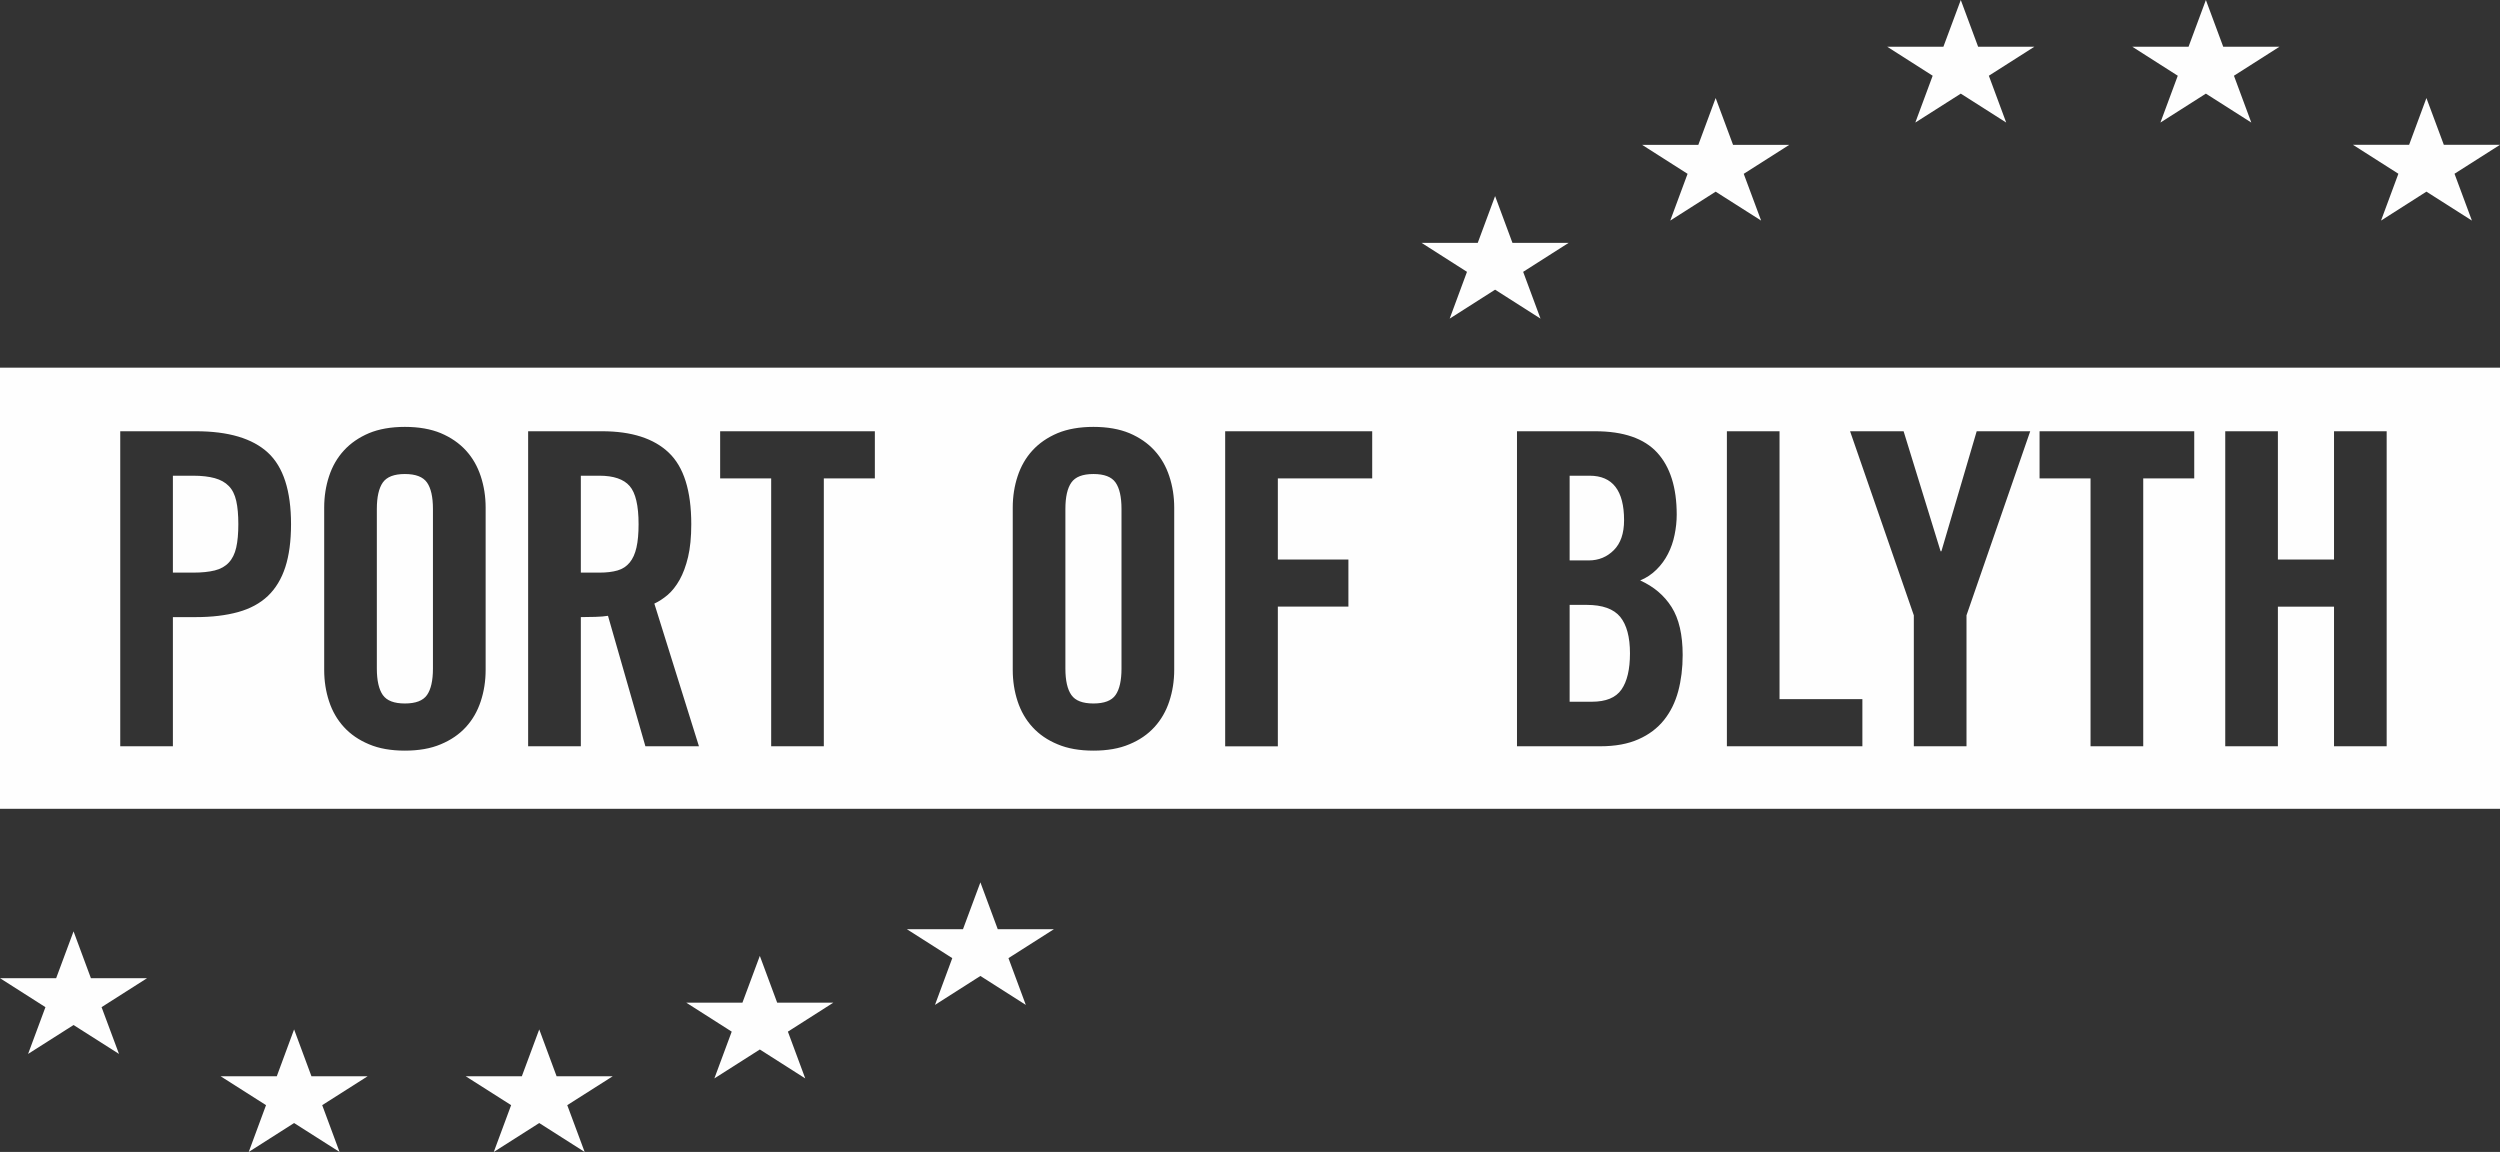 <?xml version="1.0" encoding="UTF-8"?>
<svg width="102px" height="47px" viewBox="0 0 102 47" version="1.1" xmlns="http://www.w3.org/2000/svg" xmlns:xlink="http://www.w3.org/1999/xlink">
    <rect x="0" y="0" width="102" height="47" fill="#333333" stroke="none"/>
    <title>Port of Blyth</title>
    <g id="Symbols" stroke="none" stroke-width="1" fill="none" fill-rule="evenodd">
        <g id="Desktop/Footer" transform="translate(-304, -350)" fill="#FEFEFE">
            <g id="Logos" transform="translate(0, 323)">
                <path d="M326.001,69 L326.709,70.911 L329,70.911 L327.144,72.09 L327.854,74 L326.001,72.82 L324.146,74 L324.854,72.09 L323,70.911 L325.291,70.911 L326.001,69 Z M315.999,69 L316.707,70.911 L319,70.911 L317.146,72.09 L317.854,74 L315.999,72.82 L314.148,74 L314.854,72.09 L313,70.911 L315.293,70.911 L315.999,69 Z M335.001,66 L335.709,67.909 L338,67.909 L336.146,69.091 L336.854,71 L335.001,69.819 L333.146,71 L333.854,69.091 L332,67.909 L334.291,67.909 L335.001,66 Z M307.001,65 L307.709,66.91 L310,66.91 L308.144,68.092 L308.855,70 L307.001,68.821 L305.146,70 L305.854,68.092 L304,66.91 L306.291,66.91 L307.001,65 Z M344,63 L344.708,64.911 L347,64.911 L345.145,66.092 L345.853,68 L344,66.819 L342.147,68 L342.853,66.092 L341,64.911 L343.29,64.911 L344,63 Z M406,42 L406,60 L304,60 L304,42 L406,42 Z M348.612,44.417 C348.048,44.417 347.558,44.503 347.148,44.673 C346.737,44.848 346.397,45.081 346.125,45.378 C345.853,45.674 345.652,46.026 345.519,46.43 C345.386,46.831 345.32,47.259 345.32,47.709 L345.32,54.331 C345.32,54.784 345.386,55.212 345.519,55.614 C345.652,56.018 345.853,56.368 346.125,56.665 C346.397,56.962 346.737,57.197 347.148,57.366 C347.558,57.541 348.048,57.626 348.612,57.626 C349.179,57.626 349.668,57.541 350.079,57.366 C350.489,57.197 350.83,56.962 351.101,56.665 C351.372,56.368 351.575,56.018 351.707,55.614 C351.84,55.212 351.908,54.784 351.908,54.331 L351.908,47.709 C351.908,47.259 351.84,46.831 351.707,46.43 C351.575,46.026 351.372,45.674 351.101,45.378 C350.83,45.081 350.489,44.848 350.079,44.673 C349.668,44.503 349.179,44.417 348.612,44.417 Z M320.519,44.417 C319.954,44.417 319.465,44.503 319.055,44.673 C318.645,44.848 318.305,45.081 318.033,45.378 C317.761,45.674 317.558,46.026 317.426,46.429 C317.293,46.831 317.227,47.259 317.227,47.709 L317.227,54.331 C317.227,54.784 317.293,55.212 317.426,55.614 C317.558,56.018 317.761,56.368 318.033,56.665 C318.305,56.962 318.645,57.195 319.055,57.366 C319.465,57.541 319.954,57.626 320.519,57.626 C321.087,57.626 321.574,57.541 321.985,57.366 C322.396,57.195 322.736,56.962 323.008,56.665 C323.28,56.368 323.481,56.018 323.614,55.614 C323.747,55.212 323.814,54.784 323.814,54.331 L323.814,47.709 C323.814,47.259 323.747,46.831 323.614,46.429 C323.481,46.026 323.28,45.674 323.008,45.378 C322.736,45.081 322.396,44.848 321.985,44.673 C321.574,44.503 321.087,44.417 320.519,44.417 Z M359.986,44.595 L353.987,44.595 L353.987,57.449 L356.136,57.449 L356.136,51.75 L359.015,51.75 L359.015,49.829 L356.136,49.829 L356.136,46.518 L359.986,46.518 L359.986,44.595 Z M376.605,44.595 L374.457,44.595 L374.457,57.448 L379.985,57.448 L379.985,55.525 L376.605,55.525 L376.605,44.595 Z M381.667,44.595 L379.483,44.595 L382.084,52.105 L382.084,57.448 L384.233,57.448 L384.233,52.105 L386.833,44.595 L384.649,44.595 L383.209,49.491 L383.176,49.491 L381.667,44.595 Z M339.694,44.595 L333.382,44.595 L333.382,46.518 L335.464,46.518 L335.464,57.448 L337.612,57.448 L337.612,46.518 L339.694,46.518 L339.694,44.595 Z M369.081,44.595 L365.893,44.595 L365.893,57.448 L369.291,57.448 C369.903,57.448 370.422,57.353 370.849,57.162 C371.277,56.974 371.623,56.712 371.891,56.378 C372.155,56.047 372.349,55.656 372.471,55.203 C372.591,54.754 372.653,54.261 372.653,53.728 C372.653,52.896 372.502,52.245 372.202,51.77 C371.901,51.294 371.474,50.932 370.92,50.682 C371.173,50.577 371.396,50.428 371.587,50.238 C371.778,50.049 371.934,49.835 372.054,49.598 C372.176,49.361 372.267,49.101 372.323,48.822 C372.381,48.544 372.41,48.266 372.41,47.995 C372.41,46.891 372.144,46.047 371.613,45.467 C371.08,44.887 370.238,44.595 369.081,44.595 Z M328.563,44.595 L325.548,44.595 L325.548,57.448 L327.698,57.448 L327.698,52.178 L328.295,52.168 C328.496,52.163 328.669,52.148 328.806,52.125 L330.332,57.448 L332.517,57.448 L330.697,51.627 C330.88,51.542 331.063,51.423 331.242,51.272 C331.422,51.116 331.584,50.912 331.728,50.657 C331.871,50.401 331.987,50.089 332.074,49.722 C332.161,49.354 332.204,48.908 332.204,48.385 C332.204,47.02 331.897,46.047 331.284,45.467 C330.674,44.887 329.767,44.595 328.563,44.595 Z M396.938,44.595 L394.79,44.595 L394.79,57.448 L396.938,57.448 L396.938,51.752 L399.228,51.752 L399.228,57.448 L401.376,57.448 L401.376,44.595 L399.228,44.595 L399.228,49.829 L396.938,49.829 L396.938,44.595 Z M393.525,44.595 L387.214,44.595 L387.214,46.518 L389.294,46.518 L389.294,57.448 L391.444,57.448 L391.444,46.518 L393.525,46.518 L393.525,44.595 Z M311.991,44.595 L308.906,44.595 L308.906,57.448 L311.054,57.448 L311.054,52.178 L311.991,52.178 C312.651,52.178 313.224,52.108 313.716,51.972 C314.206,51.836 314.611,51.617 314.93,51.315 C315.246,51.012 315.484,50.62 315.64,50.141 C315.796,49.66 315.874,49.075 315.874,48.385 C315.874,47.02 315.559,46.047 314.93,45.467 C314.299,44.887 313.321,44.595 311.991,44.595 Z M320.519,46.34 C320.959,46.34 321.259,46.455 321.422,46.687 C321.583,46.917 321.664,47.276 321.664,47.763 L321.664,54.279 C321.664,54.765 321.583,55.126 321.422,55.356 C321.259,55.589 320.959,55.702 320.519,55.702 C320.081,55.702 319.782,55.589 319.618,55.356 C319.458,55.126 319.375,54.765 319.375,54.279 L319.375,47.763 C319.375,47.276 319.458,46.917 319.618,46.687 C319.782,46.455 320.081,46.34 320.519,46.34 Z M348.612,46.34 C349.052,46.34 349.353,46.455 349.515,46.687 C349.676,46.917 349.757,47.276 349.757,47.763 L349.757,54.279 C349.757,54.766 349.676,55.126 349.515,55.356 C349.353,55.589 349.052,55.702 348.612,55.702 C348.174,55.702 347.874,55.589 347.712,55.356 C347.55,55.126 347.468,54.766 347.468,54.279 L347.468,47.763 C347.468,47.276 347.55,46.917 347.712,46.687 C347.874,46.455 348.174,46.34 348.612,46.34 Z M368.735,51.679 C369.382,51.679 369.838,51.844 370.105,52.168 C370.37,52.496 370.503,52.992 370.503,53.655 C370.503,54.31 370.387,54.802 370.156,55.133 C369.925,55.467 369.521,55.631 368.944,55.631 L368.041,55.631 L368.041,51.679 L368.735,51.679 Z M328.459,46.409 C329.036,46.409 329.448,46.551 329.69,46.83 C329.933,47.109 330.054,47.628 330.054,48.385 C330.054,48.766 330.026,49.084 329.968,49.339 C329.91,49.595 329.817,49.8 329.69,49.953 C329.563,50.107 329.399,50.216 329.197,50.274 C328.994,50.333 328.75,50.363 328.459,50.363 L327.698,50.363 L327.698,46.409 L328.459,46.409 Z M311.887,46.409 C312.234,46.409 312.525,46.444 312.762,46.509 C312.998,46.574 313.191,46.681 313.335,46.83 C313.479,46.975 313.58,47.179 313.638,47.434 C313.696,47.69 313.724,48.008 313.724,48.385 C313.724,48.766 313.696,49.084 313.638,49.339 C313.58,49.595 313.479,49.8 313.335,49.953 C313.191,50.107 312.998,50.216 312.762,50.274 C312.525,50.333 312.234,50.363 311.887,50.363 L311.054,50.363 L311.054,46.409 L311.887,46.409 Z M368.857,46.409 C369.793,46.409 370.262,47.016 370.262,48.226 C370.262,48.76 370.123,49.167 369.845,49.445 C369.567,49.724 369.226,49.865 368.822,49.865 L368.041,49.865 L368.041,46.409 L368.857,46.409 Z M365,35 L365.708,36.909 L368,36.909 L366.145,38.091 L366.853,40 L365,38.819 L363.147,40 L363.853,38.091 L362,36.909 L364.292,36.909 L365,35 Z M402.998,31 L403.708,32.908 L406,32.908 L404.144,34.089 L404.854,36 L402.998,34.819 L401.146,36 L401.854,34.089 L400,32.908 L402.292,32.908 L402.998,31 Z M373.999,31 L374.709,32.911 L377,32.911 L375.144,34.092 L375.854,36 L373.999,34.82 L372.146,36 L372.853,34.092 L371,32.911 L373.291,32.911 L373.999,31 Z M394,27 L394.708,28.908 L397,28.908 L395.145,30.09 L395.853,32 L394,30.82 L392.145,32 L392.853,30.09 L391,28.908 L393.292,28.908 L394,27 Z M384,27 L384.708,28.908 L387,28.908 L385.145,30.09 L385.853,32 L384,30.82 L382.145,32 L382.853,30.09 L381,28.908 L383.29,28.908 L384,27 Z" id="Port-of-Blyth"></path>
            </g>
        </g>
    </g>
</svg>